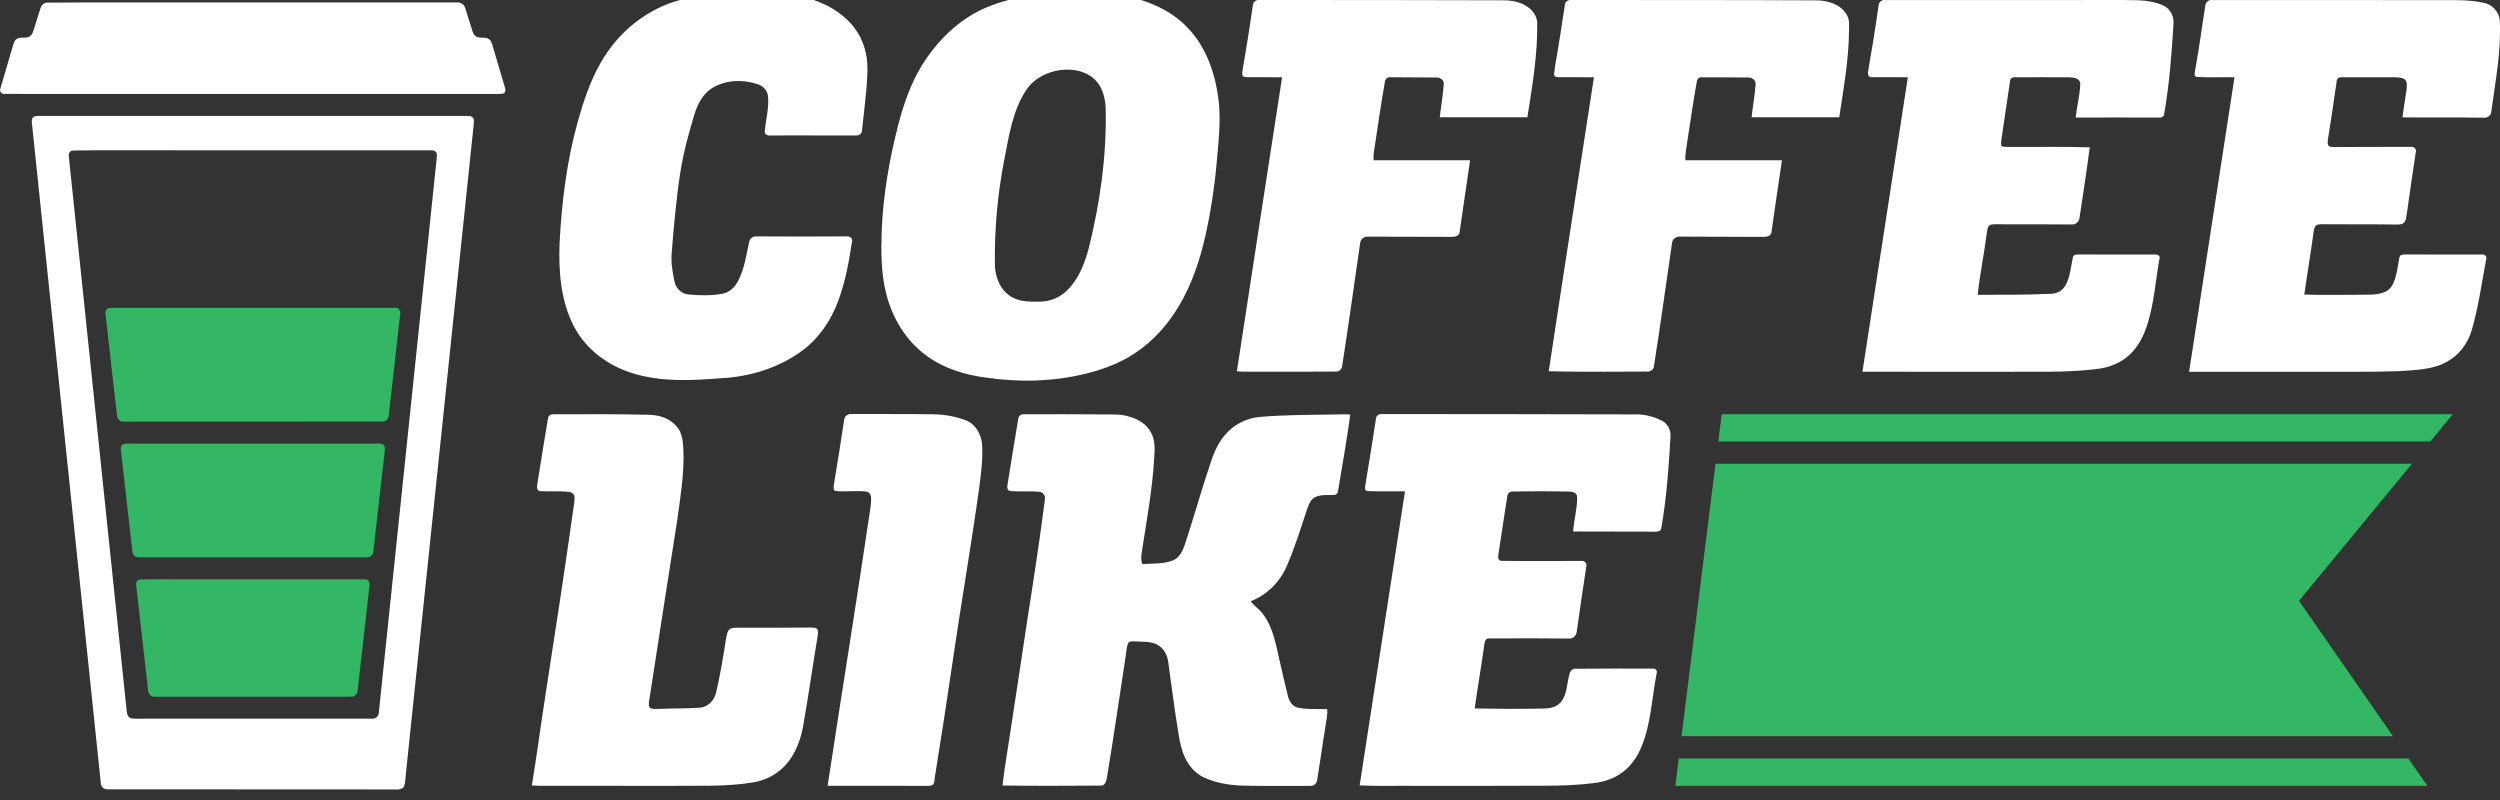 <?xml version="1.0" encoding="UTF-8"?> <svg xmlns="http://www.w3.org/2000/svg" width="50" height="16" viewBox="0 0 50 16" fill="none"><rect x="0" y="0" width="50" height="16" fill="#333333" stroke="none"/> <path fill-rule="evenodd" clip-rule="evenodd" d="M21.265 -0.172C21.754 -0.195 22.246 -0.147 22.721 -0.027C23.134 0.08 23.531 0.292 23.816 0.624C24.142 1 24.31 1.496 24.37 1.991C24.423 2.417 24.368 2.845 24.332 3.269C24.289 3.756 24.214 4.24 24.108 4.716C23.997 5.205 23.836 5.687 23.58 6.117C23.356 6.496 23.055 6.831 22.69 7.069C22.396 7.264 22.064 7.388 21.725 7.471C21.068 7.635 20.381 7.65 19.712 7.551C19.295 7.496 18.876 7.369 18.53 7.114C18.132 6.826 17.855 6.379 17.73 5.896C17.619 5.478 17.62 5.04 17.634 4.611C17.663 3.903 17.785 3.203 17.959 2.518C18.071 2.085 18.219 1.654 18.457 1.276C18.693 0.906 18.996 0.576 19.363 0.342C19.659 0.148 19.996 0.037 20.336 -0.041C20.641 -0.112 20.952 -0.157 21.265 -0.172ZM21.103 1.42C20.865 1.476 20.636 1.612 20.505 1.83C20.244 2.245 20.174 2.745 20.081 3.22C19.951 3.889 19.891 4.571 19.897 5.253C19.894 5.487 19.971 5.736 20.155 5.884C20.333 6.037 20.577 6.039 20.796 6.033C20.989 6.032 21.18 5.959 21.323 5.826C21.562 5.603 21.69 5.285 21.773 4.972C22.003 4.054 22.136 3.105 22.113 2.155C22.102 1.948 22.046 1.728 21.89 1.585C21.679 1.391 21.37 1.359 21.103 1.42ZM14.328 -0.136C14.862 -0.198 15.404 -0.179 15.934 -0.089C16.332 -0.017 16.725 0.156 17.009 0.461C17.164 0.629 17.273 0.842 17.319 1.07C17.368 1.3 17.346 1.537 17.329 1.769C17.304 2.053 17.27 2.335 17.239 2.618C17.236 2.678 17.178 2.712 17.125 2.709C16.547 2.712 15.969 2.705 15.392 2.71C15.343 2.715 15.287 2.681 15.295 2.625C15.315 2.394 15.383 2.164 15.361 1.931C15.351 1.811 15.259 1.714 15.15 1.682C14.851 1.585 14.505 1.595 14.233 1.768C14.056 1.882 13.952 2.082 13.89 2.282C13.775 2.661 13.67 3.046 13.608 3.438C13.525 3.974 13.477 4.515 13.434 5.055C13.417 5.249 13.45 5.443 13.49 5.632C13.518 5.768 13.634 5.881 13.77 5.889C13.995 5.911 14.224 5.916 14.447 5.875C14.584 5.851 14.694 5.747 14.759 5.625C14.89 5.379 14.926 5.096 14.986 4.826C15.002 4.75 15.081 4.722 15.149 4.728C15.744 4.733 16.339 4.731 16.934 4.728C16.993 4.72 17.059 4.764 17.04 4.832C16.98 5.236 16.905 5.641 16.762 6.024C16.616 6.42 16.368 6.779 16.03 7.024C15.561 7.363 14.99 7.537 14.42 7.564C13.837 7.61 13.237 7.643 12.669 7.47C12.18 7.324 11.726 7.002 11.481 6.532C11.213 6.02 11.169 5.421 11.192 4.85C11.235 4.036 11.336 3.22 11.555 2.435C11.669 2.028 11.803 1.624 12.012 1.258C12.357 0.645 12.94 0.173 13.608 -0.002C13.845 -0.063 14.085 -0.108 14.328 -0.136ZM25.057 0.112C25.059 0.034 25.126 -0.011 25.197 -0C26.818 0.001 28.438 -0 30.059 0.006C30.231 0.006 30.411 0.036 30.555 0.139C30.656 0.211 30.74 0.324 30.744 0.455C30.755 1.091 30.645 1.72 30.548 2.345C29.964 2.344 29.38 2.345 28.795 2.345C28.82 2.123 28.86 1.904 28.876 1.682C28.881 1.602 28.806 1.548 28.734 1.551C28.428 1.546 28.122 1.548 27.816 1.545C27.746 1.53 27.697 1.59 27.694 1.657C27.615 2.119 27.547 2.583 27.477 3.047C27.469 3.099 27.47 3.152 27.472 3.205C28.115 3.205 28.759 3.205 29.402 3.205C29.332 3.691 29.258 4.176 29.189 4.662C29.168 4.728 29.091 4.737 29.034 4.737C28.475 4.734 27.916 4.736 27.357 4.733C27.279 4.728 27.209 4.786 27.202 4.867C27.085 5.684 26.97 6.501 26.844 7.316C26.839 7.383 26.779 7.44 26.713 7.431C26.181 7.435 25.648 7.434 25.116 7.434C24.99 7.432 24.863 7.439 24.738 7.425C25.035 5.464 25.342 3.505 25.642 1.545C25.412 1.544 25.183 1.546 24.953 1.544C24.918 1.539 24.871 1.548 24.849 1.512C24.838 1.465 24.851 1.418 24.857 1.371C24.93 0.952 24.995 0.532 25.057 0.112ZM31.3 0.086C31.307 0.016 31.379 -0.006 31.438 -0C33.067 0.002 34.696 -0.001 36.325 0.007C36.548 0.009 36.799 0.077 36.927 0.282C36.995 0.381 36.983 0.507 36.98 0.622C36.975 1.202 36.871 1.774 36.785 2.345C36.201 2.345 35.617 2.345 35.032 2.345C35.056 2.123 35.097 1.903 35.113 1.68C35.117 1.59 35.025 1.544 34.949 1.55C34.642 1.549 34.334 1.545 34.027 1.546C33.976 1.541 33.94 1.586 33.936 1.635C33.866 2.022 33.81 2.412 33.75 2.802C33.734 2.936 33.699 3.069 33.708 3.205C34.352 3.205 34.995 3.205 35.639 3.205C35.569 3.691 35.494 4.176 35.426 4.661C35.401 4.737 35.31 4.737 35.246 4.738C34.705 4.732 34.164 4.738 33.622 4.732C33.541 4.723 33.448 4.767 33.441 4.86C33.321 5.679 33.208 6.5 33.08 7.317C33.075 7.398 32.995 7.445 32.924 7.431C32.274 7.43 31.624 7.444 30.975 7.425C31.27 5.464 31.579 3.505 31.879 1.545C31.65 1.544 31.421 1.546 31.192 1.544C31.153 1.54 31.081 1.548 31.082 1.489C31.095 1.31 31.138 1.135 31.163 0.957C31.213 0.668 31.251 0.376 31.3 0.086ZM37.57 0.119C37.572 0.047 37.631 -0.009 37.702 0.001C38.972 -2.4444e-05 40.242 0.003 41.513 0.001C41.926 -2.44391e-05 42.34 -0.004 42.753 0.005C42.93 0.011 43.111 0.038 43.274 0.114C43.408 0.179 43.486 0.334 43.469 0.484C43.433 1.088 43.387 1.693 43.282 2.288C43.276 2.335 43.228 2.356 43.188 2.351C42.63 2.35 42.072 2.349 41.514 2.351C41.538 2.127 41.598 1.907 41.605 1.682C41.604 1.561 41.468 1.547 41.379 1.546C41.017 1.544 40.655 1.544 40.293 1.546C40.242 1.538 40.201 1.577 40.2 1.628C40.145 2.002 40.089 2.375 40.034 2.749C40.028 2.801 40.016 2.854 40.025 2.907C40.043 2.947 40.097 2.931 40.132 2.938C40.687 2.944 41.241 2.928 41.795 2.947C41.733 3.419 41.661 3.889 41.59 4.359C41.581 4.44 41.508 4.494 41.432 4.49C40.981 4.485 40.53 4.486 40.079 4.486C39.99 4.488 39.9 4.477 39.812 4.494C39.742 4.521 39.748 4.61 39.734 4.672C39.683 5.081 39.597 5.486 39.554 5.896C40.044 5.896 40.535 5.899 41.026 5.875C41.139 5.873 41.249 5.813 41.307 5.711C41.407 5.54 41.415 5.333 41.459 5.143C41.471 5.081 41.545 5.092 41.591 5.089C42.087 5.093 42.583 5.091 43.079 5.09C43.125 5.087 43.21 5.096 43.191 5.166C43.11 5.605 43.085 6.057 42.949 6.483C42.877 6.71 42.768 6.933 42.592 7.094C42.414 7.263 42.177 7.353 41.94 7.38C41.305 7.46 40.664 7.427 40.026 7.436C39.1 7.437 38.175 7.436 37.249 7.435C37.551 5.472 37.854 3.508 38.157 1.545C37.915 1.541 37.673 1.547 37.431 1.544C37.355 1.548 37.351 1.458 37.366 1.403C37.44 0.976 37.511 0.548 37.57 0.119ZM44.105 0.12C44.109 0.061 44.155 0.006 44.213 0.001C45.688 0.001 47.165 0 48.641 0.003C48.982 0.008 49.328 -0.018 49.665 0.054C49.83 0.08 49.979 0.225 49.995 0.4C50.029 1.017 49.907 1.627 49.825 2.235C49.82 2.316 49.743 2.364 49.67 2.354C49.129 2.344 48.589 2.355 48.049 2.347C48.074 2.163 48.103 1.98 48.131 1.796C48.138 1.726 48.152 1.634 48.091 1.584C48.022 1.542 47.937 1.548 47.861 1.545C47.517 1.546 47.173 1.544 46.83 1.545C46.779 1.539 46.734 1.576 46.733 1.629C46.677 1.999 46.628 2.369 46.566 2.738C46.561 2.792 46.541 2.851 46.564 2.903C46.594 2.946 46.651 2.937 46.697 2.941C47.202 2.937 47.706 2.939 48.211 2.937C48.277 2.926 48.338 2.977 48.315 3.049C48.255 3.456 48.192 3.864 48.137 4.272C48.124 4.333 48.126 4.405 48.082 4.453C48.036 4.497 47.969 4.488 47.912 4.491C47.462 4.483 47.013 4.49 46.562 4.485C46.491 4.486 46.419 4.478 46.35 4.494C46.291 4.51 46.282 4.58 46.273 4.633C46.217 5.053 46.145 5.471 46.085 5.891C46.451 5.904 46.817 5.895 47.183 5.895C47.362 5.89 47.55 5.911 47.718 5.83C47.84 5.766 47.893 5.623 47.924 5.492C47.956 5.376 47.962 5.255 47.991 5.139C48.008 5.08 48.08 5.093 48.127 5.089C48.632 5.094 49.137 5.089 49.643 5.091C49.702 5.082 49.745 5.137 49.722 5.196C49.633 5.667 49.568 6.145 49.434 6.606C49.356 6.871 49.179 7.106 48.94 7.235C48.651 7.397 48.314 7.397 47.995 7.423C47.338 7.445 46.68 7.432 46.022 7.436C45.275 7.436 44.528 7.436 43.782 7.436C44.084 5.472 44.387 3.509 44.69 1.545C44.44 1.541 44.189 1.553 43.94 1.539C43.871 1.537 43.897 1.452 43.902 1.408C43.982 0.98 44.036 0.549 44.105 0.12ZM0.927 0.053C2.031 0.044 3.135 0.052 4.239 0.049C5.869 0.049 7.498 0.05 9.128 0.049C9.202 0.041 9.281 0.081 9.303 0.158C9.355 0.313 9.399 0.47 9.45 0.624C9.463 0.662 9.48 0.702 9.515 0.724C9.594 0.782 9.703 0.724 9.781 0.784C9.821 0.811 9.835 0.861 9.849 0.905C9.93 1.183 10.013 1.461 10.095 1.738C10.111 1.783 10.12 1.847 10.068 1.871C9.989 1.884 9.909 1.878 9.829 1.879C6.588 1.878 3.346 1.879 0.104 1.878C0.044 1.891 -0.021 1.836 0.008 1.771C0.088 1.488 0.176 1.206 0.256 0.923C0.272 0.877 0.282 0.823 0.322 0.79C0.402 0.717 0.524 0.788 0.606 0.719C0.645 0.691 0.658 0.641 0.674 0.597C0.718 0.457 0.76 0.316 0.806 0.176C0.821 0.116 0.866 0.063 0.927 0.053ZM0.682 2.332C0.757 2.308 0.838 2.323 0.916 2.319C3.726 2.319 6.536 2.32 9.345 2.319C9.382 2.322 9.427 2.316 9.454 2.349C9.493 2.385 9.473 2.444 9.474 2.491C9.022 6.815 8.571 11.138 8.119 15.461C8.108 15.547 8.11 15.636 8.084 15.72C8.059 15.777 7.996 15.792 7.941 15.789C6.013 15.787 4.085 15.787 2.158 15.786C2.079 15.796 2.013 15.728 2.015 15.648C1.556 11.252 1.097 6.856 0.638 2.461C0.631 2.414 0.635 2.355 0.682 2.332ZM1.442 3.011C1.379 3.025 1.368 3.099 1.379 3.155C1.761 6.808 2.143 10.462 2.523 14.116C2.537 14.202 2.519 14.328 2.618 14.366C2.698 14.381 2.779 14.372 2.86 14.374C4.382 14.374 5.904 14.374 7.426 14.374C7.497 14.384 7.573 14.335 7.576 14.256C7.957 10.614 8.336 6.971 8.717 3.329C8.725 3.245 8.74 3.161 8.737 3.077C8.724 3.019 8.664 3.002 8.614 3.006C6.903 3.006 5.192 3.006 3.481 3.006C2.802 3.009 2.121 2.999 1.442 3.011ZM10.959 8.372C10.962 8.316 11.017 8.28 11.069 8.286C11.709 8.284 12.349 8.28 12.989 8.296C13.192 8.301 13.404 8.37 13.537 8.534C13.652 8.664 13.659 8.851 13.669 9.017C13.684 9.473 13.61 9.925 13.549 10.375C13.358 11.595 13.167 12.816 12.98 14.036C12.976 14.077 12.968 14.13 13.005 14.159C13.048 14.187 13.102 14.177 13.15 14.179C13.434 14.164 13.719 14.175 14.003 14.153C14.164 14.141 14.29 14.001 14.324 13.845C14.407 13.484 14.468 13.119 14.524 12.754C14.534 12.702 14.542 12.646 14.574 12.602C14.617 12.553 14.687 12.558 14.746 12.554C15.232 12.553 15.719 12.557 16.205 12.551C16.254 12.555 16.323 12.543 16.353 12.595C16.369 12.637 16.356 12.683 16.352 12.726C16.252 13.328 16.167 13.932 16.061 14.532C15.999 14.871 15.852 15.211 15.579 15.423C15.432 15.54 15.255 15.614 15.073 15.646C14.509 15.741 13.937 15.709 13.368 15.717C12.521 15.718 11.675 15.716 10.828 15.716C10.764 15.716 10.7 15.712 10.636 15.709C10.738 15.106 10.816 14.498 10.91 13.894C11.096 12.689 11.284 11.483 11.453 10.275C11.466 10.162 11.495 10.05 11.491 9.937C11.487 9.884 11.441 9.847 11.392 9.841C11.197 9.812 11 9.836 10.804 9.823C10.736 9.819 10.734 9.736 10.746 9.684C10.817 9.247 10.884 8.809 10.959 8.372ZM16.883 8.4C16.888 8.317 16.967 8.271 17.042 8.28C17.582 8.284 18.122 8.276 18.662 8.286C18.889 8.287 19.116 8.329 19.329 8.411C19.52 8.491 19.632 8.7 19.643 8.906C19.659 9.194 19.619 9.481 19.583 9.765C19.414 10.978 19.203 12.184 19.028 13.396C18.924 14.101 18.817 14.806 18.702 15.509C18.687 15.57 18.702 15.649 18.654 15.697C18.572 15.733 18.479 15.713 18.392 15.717C17.778 15.714 17.165 15.717 16.552 15.716C16.836 13.855 17.137 11.997 17.412 10.134C17.415 10.036 17.46 9.87 17.337 9.833C17.131 9.808 16.923 9.839 16.717 9.821C16.655 9.813 16.673 9.734 16.678 9.69C16.751 9.261 16.817 8.831 16.883 8.4ZM20.366 8.373C20.369 8.32 20.419 8.282 20.469 8.286C21.001 8.283 21.533 8.284 22.065 8.288C22.241 8.292 22.422 8.276 22.593 8.335C22.769 8.384 22.943 8.489 23.027 8.664C23.115 8.832 23.091 9.029 23.081 9.211C23.044 9.787 22.943 10.356 22.854 10.926C22.843 11.043 22.797 11.168 22.848 11.282C23.053 11.267 23.265 11.283 23.46 11.208C23.585 11.157 23.651 11.024 23.694 10.901C23.872 10.362 24.024 9.814 24.205 9.276C24.272 9.066 24.359 8.858 24.505 8.693C24.681 8.485 24.939 8.359 25.204 8.338C25.677 8.298 26.153 8.298 26.627 8.291C26.753 8.291 26.88 8.281 27.006 8.292C26.933 8.804 26.848 9.314 26.76 9.823C26.755 9.864 26.722 9.901 26.68 9.899C26.555 9.906 26.423 9.886 26.307 9.941C26.221 9.982 26.179 10.076 26.149 10.163C26.016 10.56 25.895 10.963 25.725 11.345C25.584 11.657 25.325 11.905 25.013 12.025C25.086 12.124 25.195 12.187 25.265 12.289C25.465 12.555 25.518 12.896 25.593 13.215C25.648 13.454 25.7 13.694 25.761 13.931C25.787 14.036 25.859 14.135 25.966 14.155C26.156 14.193 26.351 14.176 26.544 14.183C26.549 14.237 26.547 14.292 26.537 14.347C26.47 14.762 26.41 15.178 26.345 15.594C26.338 15.67 26.271 15.726 26.197 15.718C25.792 15.715 25.387 15.723 24.982 15.715C24.676 15.715 24.363 15.68 24.081 15.551C23.915 15.473 23.784 15.329 23.704 15.161C23.629 15.005 23.595 14.833 23.568 14.662C23.491 14.193 23.431 13.72 23.366 13.249C23.349 13.111 23.282 12.973 23.162 12.903C23.026 12.82 22.862 12.84 22.712 12.828C22.659 12.83 22.582 12.81 22.557 12.874C22.527 12.969 22.524 13.07 22.507 13.167C22.387 13.95 22.275 14.734 22.144 15.515C22.131 15.594 22.116 15.719 22.012 15.712C21.358 15.715 20.704 15.72 20.05 15.71C20.094 15.316 20.167 14.925 20.223 14.533C20.335 13.82 20.439 13.106 20.547 12.392C20.673 11.593 20.796 10.792 20.898 9.989C20.911 9.919 20.863 9.844 20.792 9.838C20.596 9.816 20.398 9.837 20.202 9.822C20.139 9.81 20.142 9.733 20.152 9.683C20.223 9.246 20.291 8.809 20.366 8.373ZM27.52 8.371C27.524 8.3 27.594 8.274 27.654 8.281C29.328 8.283 31.003 8.282 32.678 8.288C32.87 8.279 33.063 8.326 33.236 8.412C33.351 8.47 33.422 8.603 33.41 8.735C33.376 9.347 33.331 9.96 33.226 10.564C33.217 10.635 33.139 10.634 33.086 10.633C32.545 10.628 32.004 10.635 31.463 10.629C31.479 10.396 31.547 10.168 31.543 9.934C31.535 9.841 31.429 9.83 31.359 9.83C30.989 9.823 30.618 9.824 30.248 9.83C30.193 9.826 30.147 9.878 30.144 9.932C30.082 10.315 30.03 10.7 29.969 11.083C29.957 11.134 29.959 11.22 30.03 11.217C30.563 11.225 31.096 11.216 31.628 11.219C31.69 11.21 31.744 11.265 31.726 11.329C31.661 11.758 31.597 12.186 31.538 12.614C31.534 12.699 31.471 12.778 31.384 12.771C30.852 12.766 30.32 12.764 29.788 12.769C29.717 12.758 29.69 12.83 29.687 12.889C29.628 13.316 29.553 13.742 29.494 14.169C29.925 14.178 30.357 14.18 30.788 14.172C30.934 14.172 31.103 14.171 31.209 14.05C31.348 13.895 31.334 13.67 31.39 13.48C31.403 13.42 31.455 13.368 31.517 13.375C32.031 13.372 32.545 13.369 33.059 13.372C33.111 13.365 33.153 13.416 33.133 13.468C33.038 13.952 33.022 14.458 32.836 14.919C32.745 15.149 32.594 15.36 32.386 15.49C32.23 15.59 32.049 15.642 31.867 15.663C31.554 15.702 31.238 15.714 30.922 15.714C30.049 15.718 29.177 15.718 28.304 15.717C27.934 15.712 27.563 15.726 27.193 15.708C27.496 13.748 27.797 11.787 28.1 9.826C27.853 9.823 27.605 9.833 27.358 9.822C27.286 9.825 27.3 9.738 27.309 9.691C27.384 9.252 27.451 8.811 27.52 8.371Z" fill="white"></path> <path fill-rule="evenodd" clip-rule="evenodd" d="M2.142 6.18C2.176 6.15 2.226 6.161 2.267 6.157C4.14 6.159 6.012 6.158 7.885 6.158C7.954 6.144 8.024 6.205 8.004 6.28C7.93 6.951 7.852 7.621 7.777 8.292C7.778 8.366 7.721 8.44 7.645 8.431C5.978 8.433 4.311 8.432 2.644 8.432C2.572 8.432 2.5 8.437 2.429 8.427C2.367 8.414 2.338 8.346 2.337 8.287C2.262 7.629 2.189 6.971 2.113 6.313C2.109 6.267 2.101 6.211 2.142 6.18ZM34.434 8.284C39.307 8.284 44.182 8.283 49.055 8.284C48.906 8.466 48.756 8.647 48.607 8.829C43.86 8.829 39.113 8.829 34.366 8.829C34.388 8.647 34.41 8.465 34.434 8.284ZM2.464 8.883C2.53 8.862 2.602 8.875 2.671 8.872C4.301 8.872 5.932 8.872 7.562 8.872C7.599 8.874 7.645 8.868 7.673 8.9C7.711 8.937 7.695 8.997 7.692 9.045C7.616 9.706 7.543 10.367 7.467 11.028C7.464 11.105 7.389 11.157 7.318 11.147C5.805 11.146 4.293 11.148 2.78 11.146C2.711 11.153 2.649 11.095 2.647 11.024C2.57 10.354 2.496 9.684 2.419 9.014C2.412 8.966 2.415 8.906 2.464 8.883ZM34.31 9.275C38.953 9.275 43.596 9.275 48.239 9.275C47.486 10.189 46.732 11.102 45.98 12.016C46.606 12.918 47.232 13.82 47.858 14.722C43.115 14.722 38.373 14.722 33.631 14.722C33.857 12.907 34.084 11.091 34.31 9.275ZM2.788 11.591C3.171 11.578 3.556 11.589 3.94 11.585C5.058 11.586 6.176 11.584 7.293 11.586C7.363 11.579 7.409 11.656 7.389 11.721C7.31 12.419 7.232 13.116 7.152 13.814C7.149 13.883 7.088 13.94 7.021 13.934C5.716 13.936 4.411 13.935 3.105 13.935C3.033 13.944 2.963 13.887 2.962 13.811C2.882 13.114 2.805 12.417 2.726 11.721C2.713 11.669 2.732 11.604 2.788 11.591ZM33.575 15.169C38.44 15.169 43.303 15.17 48.167 15.169C48.294 15.351 48.421 15.534 48.547 15.717C43.534 15.717 38.521 15.717 33.508 15.717C33.53 15.534 33.553 15.352 33.575 15.169Z" fill="#33B764"></path> </svg> 